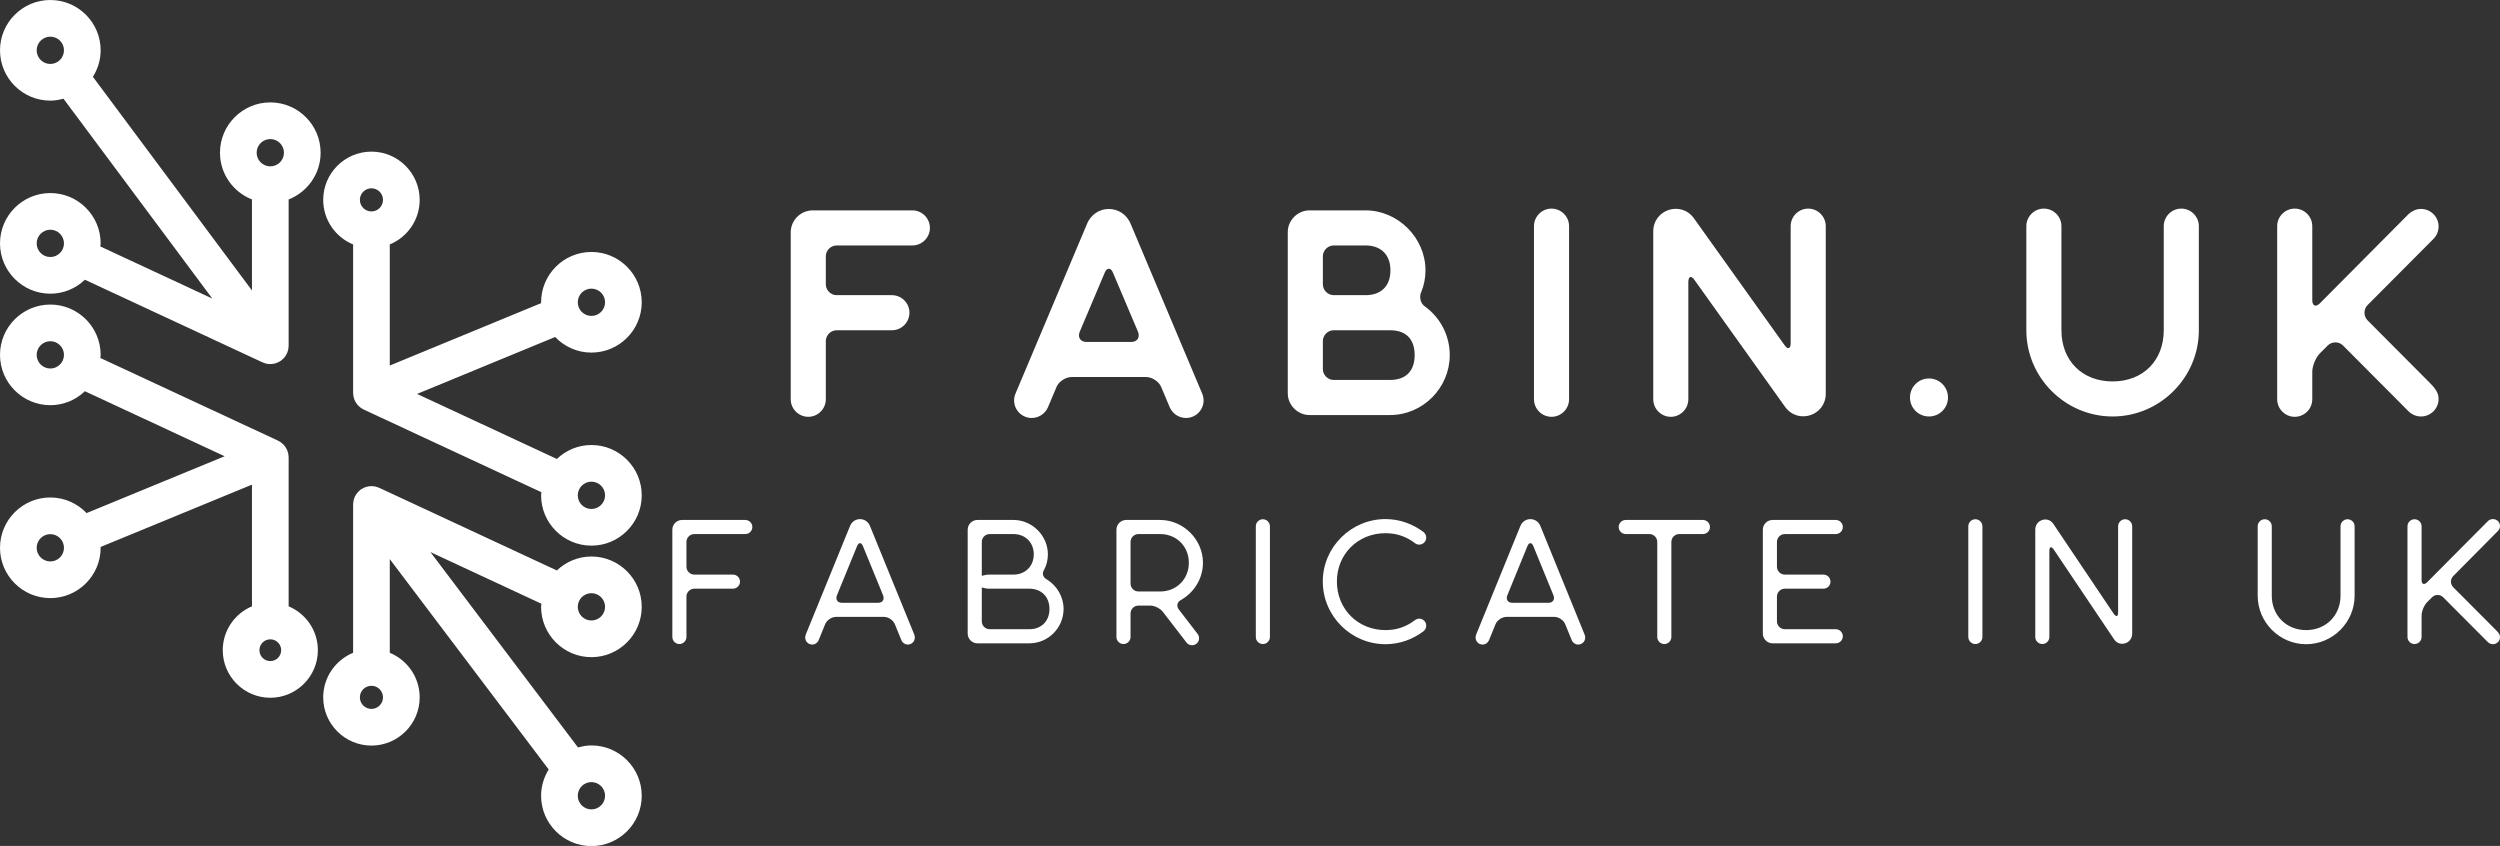 <svg xmlns="http://www.w3.org/2000/svg" width="198" height="67" viewBox="0 0 198 67" fill="none"><rect x="0" y="0" width="198" height="67" fill="#333333" stroke="none"/><path d="M0 3.984C0 6.182 1.788 7.97 3.986 7.97C4.348 7.97 4.693 7.906 5.026 7.815L16.814 23.645L7.946 19.52C7.952 19.437 7.971 19.358 7.971 19.275C7.971 17.078 6.183 15.29 3.986 15.29C1.788 15.29 0 17.078 0 19.275C0 21.471 1.788 23.26 3.986 23.26C5.048 23.26 6.01 22.836 6.725 22.155L20.755 28.682C20.756 28.683 20.758 28.684 20.758 28.685L20.796 28.701C20.804 28.705 20.812 28.706 20.82 28.71C20.872 28.733 20.928 28.748 20.983 28.766C21.017 28.776 21.049 28.791 21.084 28.799C21.091 28.8 21.097 28.802 21.105 28.804C21.198 28.823 21.295 28.834 21.395 28.835C21.399 28.835 21.403 28.836 21.407 28.836H21.411C21.538 28.836 21.66 28.814 21.779 28.783C21.799 28.778 21.819 28.774 21.838 28.768C21.86 28.761 21.88 28.752 21.901 28.745C21.991 28.712 22.076 28.671 22.156 28.622C22.169 28.614 22.184 28.609 22.197 28.601C22.216 28.587 22.235 28.574 22.254 28.56C22.26 28.555 22.268 28.554 22.274 28.549C22.3 28.53 22.32 28.506 22.344 28.485C22.384 28.451 22.425 28.416 22.461 28.378C22.472 28.367 22.484 28.358 22.494 28.347C22.501 28.339 22.505 28.331 22.51 28.324C22.524 28.309 22.534 28.291 22.546 28.276C22.577 28.236 22.608 28.197 22.635 28.154C22.657 28.118 22.675 28.081 22.694 28.044L22.695 28.042C22.704 28.026 22.717 28.013 22.725 27.997C22.729 27.988 22.73 27.979 22.734 27.971C22.744 27.947 22.752 27.922 22.762 27.898C22.773 27.868 22.782 27.838 22.791 27.806C22.802 27.769 22.817 27.733 22.825 27.695C22.83 27.673 22.832 27.649 22.836 27.626C22.841 27.595 22.843 27.565 22.846 27.535C22.851 27.493 22.857 27.451 22.858 27.408C22.858 27.401 22.86 27.393 22.86 27.385V15.797C24.34 15.214 25.393 13.779 25.393 12.096C25.393 9.898 23.605 8.11 21.408 8.11C19.211 8.11 17.422 9.898 17.422 12.096C17.422 13.779 18.476 15.214 19.956 15.797V23.004L7.358 6.085C7.74 5.474 7.971 4.757 7.971 3.984C7.971 1.787 6.183 0 3.986 0C1.788 0 0 1.787 0 3.984ZM2.904 3.984C2.904 3.389 3.39 2.904 3.986 2.904C4.582 2.904 5.067 3.389 5.067 3.984C5.067 4.581 4.582 5.066 3.986 5.066C3.39 5.066 2.904 4.581 2.904 3.984ZM20.326 12.096C20.326 11.499 20.812 11.014 21.408 11.014C22.004 11.014 22.489 11.499 22.489 12.096C22.489 12.691 22.004 13.176 21.408 13.176C20.812 13.176 20.326 12.691 20.326 12.096ZM2.904 19.275C2.904 18.679 3.39 18.193 3.986 18.193C4.582 18.193 5.067 18.679 5.067 19.275C5.067 19.871 4.582 20.357 3.986 20.357C3.39 20.357 2.904 19.871 2.904 19.275ZM25.598 15.829C25.598 17.422 26.579 18.787 27.966 19.36V31.12C27.966 31.155 27.974 31.188 27.977 31.223C27.981 31.274 27.983 31.326 27.992 31.377C28.001 31.427 28.016 31.474 28.03 31.522C28.042 31.564 28.053 31.605 28.069 31.646C28.072 31.654 28.073 31.663 28.076 31.671C28.077 31.672 28.077 31.672 28.077 31.674C28.077 31.674 28.077 31.674 28.077 31.674C28.093 31.711 28.114 31.745 28.133 31.781C28.153 31.821 28.173 31.86 28.197 31.898C28.22 31.935 28.246 31.967 28.272 32.001C28.288 32.021 28.301 32.043 28.318 32.063C28.335 32.083 28.353 32.102 28.371 32.121C28.401 32.152 28.434 32.18 28.467 32.208C28.505 32.241 28.542 32.276 28.584 32.305C28.589 32.308 28.592 32.312 28.597 32.315C28.61 32.325 28.625 32.332 28.638 32.341C28.66 32.355 28.685 32.365 28.707 32.378C28.741 32.397 28.771 32.42 28.806 32.437L42.88 38.984C42.875 39.067 42.855 39.146 42.855 39.23C42.855 41.427 44.643 43.215 46.841 43.215C49.038 43.215 50.825 41.427 50.825 39.23C50.825 37.032 49.038 35.245 46.841 35.245C45.778 35.245 44.817 35.669 44.102 36.349L33.032 31.199L43.969 26.689C44.694 27.448 45.711 27.925 46.841 27.925C49.038 27.925 50.825 26.138 50.825 23.941C50.825 21.744 49.038 19.955 46.841 19.955C44.643 19.955 42.855 21.744 42.855 23.941C42.855 23.963 42.862 23.984 42.862 24.006L30.87 28.951V19.36C32.258 18.787 33.238 17.422 33.238 15.829C33.238 13.723 31.525 12.009 29.418 12.009C27.312 12.009 25.598 13.723 25.598 15.829ZM28.502 15.829C28.502 15.324 28.913 14.914 29.418 14.914C29.924 14.914 30.334 15.324 30.334 15.829C30.334 16.335 29.924 16.746 29.418 16.746C28.913 16.746 28.502 16.335 28.502 15.829ZM45.76 23.941C45.76 23.344 46.244 22.859 46.841 22.859C47.436 22.859 47.922 23.344 47.922 23.941C47.922 24.537 47.436 25.021 46.841 25.021C46.244 25.021 45.76 24.537 45.76 23.941ZM45.76 39.23C45.76 38.634 46.244 38.148 46.841 38.148C47.436 38.148 47.922 38.634 47.922 39.23C47.922 39.827 47.436 40.312 46.841 40.312C46.244 40.312 45.76 39.827 45.76 39.23ZM0 28.105C0 30.302 1.788 32.091 3.986 32.091C5.048 32.091 6.009 31.666 6.724 30.986L17.791 36.135L6.858 40.636C6.132 39.878 5.116 39.4 3.986 39.4C1.788 39.4 0 41.188 0 43.386C0 45.583 1.788 47.37 3.986 47.37C6.183 47.37 7.971 45.583 7.971 43.386C7.971 43.363 7.965 43.343 7.964 43.321L19.956 38.384V48.021C18.599 48.591 17.642 49.933 17.642 51.495C17.642 53.572 19.331 55.262 21.408 55.262C23.485 55.262 25.175 53.572 25.175 51.495C25.175 49.933 24.218 48.591 22.86 48.021V36.216C22.86 36.181 22.852 36.148 22.849 36.113C22.846 36.065 22.845 36.017 22.837 35.969C22.835 35.958 22.834 35.946 22.832 35.935C22.824 35.893 22.808 35.854 22.796 35.813C22.785 35.774 22.775 35.733 22.759 35.693C22.756 35.684 22.755 35.673 22.75 35.664C22.75 35.663 22.749 35.662 22.748 35.661C22.733 35.623 22.711 35.59 22.693 35.555C22.673 35.515 22.654 35.476 22.63 35.438C22.606 35.402 22.58 35.368 22.554 35.334C22.538 35.315 22.525 35.294 22.509 35.275C22.492 35.254 22.474 35.234 22.455 35.215C22.425 35.184 22.392 35.157 22.359 35.128C22.321 35.094 22.284 35.06 22.242 35.031C22.234 35.026 22.227 35.018 22.219 35.012C22.212 35.007 22.204 35.005 22.196 35C22.172 34.984 22.145 34.972 22.119 34.958C22.085 34.939 22.055 34.916 22.02 34.899L7.946 28.351C7.951 28.268 7.971 28.189 7.971 28.105C7.971 25.908 6.183 24.121 3.986 24.121C1.788 24.121 0 25.908 0 28.105ZM2.904 28.105C2.904 27.51 3.39 27.024 3.986 27.024C4.582 27.024 5.067 27.51 5.067 28.105C5.067 28.701 4.582 29.187 3.986 29.187C3.39 29.187 2.904 28.701 2.904 28.105ZM2.904 43.386C2.904 42.789 3.39 42.304 3.986 42.304C4.582 42.304 5.067 42.789 5.067 43.386C5.067 43.981 4.582 44.466 3.986 44.466C3.39 44.466 2.904 43.981 2.904 43.386ZM21.414 50.634C21.887 50.638 22.27 51.022 22.27 51.495C22.27 51.971 21.883 52.358 21.408 52.358C20.933 52.358 20.546 51.971 20.546 51.495C20.546 51.022 20.929 50.638 21.402 50.634C21.404 50.634 21.406 50.635 21.408 50.635C21.41 50.635 21.412 50.634 21.414 50.634ZM29.4 38.5C29.277 38.502 29.16 38.522 29.047 38.552C29.027 38.558 29.008 38.562 28.989 38.567C28.965 38.575 28.943 38.584 28.919 38.592C28.83 38.625 28.745 38.666 28.665 38.715C28.655 38.722 28.642 38.726 28.631 38.733C28.609 38.748 28.587 38.764 28.566 38.781C28.559 38.786 28.55 38.788 28.543 38.793C28.518 38.812 28.5 38.834 28.477 38.854C28.437 38.888 28.398 38.922 28.363 38.96C28.33 38.995 28.302 39.031 28.273 39.068C28.244 39.105 28.216 39.143 28.191 39.183C28.168 39.22 28.148 39.258 28.128 39.297C28.12 39.312 28.108 39.323 28.101 39.338C28.097 39.347 28.096 39.356 28.092 39.364C28.081 39.388 28.074 39.413 28.064 39.438C28.052 39.471 28.041 39.505 28.031 39.539C28.021 39.572 28.009 39.605 28.001 39.639C27.996 39.663 27.994 39.687 27.991 39.711C27.985 39.744 27.982 39.776 27.979 39.81C27.975 39.849 27.969 39.888 27.969 39.926C27.969 39.934 27.966 39.942 27.966 39.95V51.701C26.579 52.274 25.598 53.639 25.598 55.231C25.598 57.337 27.312 59.05 29.418 59.05C31.525 59.05 33.238 57.337 33.238 55.231C33.238 53.639 32.258 52.274 30.87 51.701V44.281L43.457 60.943C43.083 61.551 42.855 62.259 42.855 63.024C42.855 65.221 44.643 67.009 46.841 67.009C49.038 67.009 50.825 65.221 50.825 63.024C50.825 60.827 49.038 59.038 46.841 59.038C46.471 59.038 46.12 59.105 45.779 59.2L34.089 43.725L42.88 47.816C42.875 47.898 42.855 47.977 42.855 48.061C42.855 50.258 44.643 52.047 46.841 52.047C49.038 52.047 50.825 50.258 50.825 48.061C50.825 45.864 49.038 44.076 46.841 44.076C45.778 44.076 44.817 44.5 44.102 45.18L30.071 38.652C30.066 38.65 30.06 38.647 30.055 38.645L30.03 38.634C30.022 38.63 30.013 38.629 30.005 38.625C29.959 38.604 29.908 38.59 29.859 38.574C29.817 38.561 29.779 38.543 29.737 38.534C29.731 38.533 29.727 38.533 29.722 38.531C29.644 38.515 29.563 38.508 29.481 38.504C29.459 38.503 29.439 38.497 29.417 38.497C29.411 38.497 29.406 38.5 29.4 38.5ZM45.76 48.061C45.76 47.465 46.244 46.98 46.841 46.98C47.436 46.98 47.922 47.465 47.922 48.061C47.922 48.658 47.436 49.143 46.841 49.143C46.244 49.143 45.76 48.658 45.76 48.061ZM28.502 55.231C28.502 54.725 28.913 54.314 29.418 54.314C29.924 54.314 30.334 54.725 30.334 55.231C30.334 55.736 29.924 56.146 29.418 56.146C28.913 56.146 28.502 55.736 28.502 55.231ZM45.76 63.024C45.76 62.427 46.244 61.942 46.841 61.942C47.436 61.942 47.922 62.427 47.922 63.024C47.922 63.619 47.436 64.104 46.841 64.104C46.244 64.104 45.76 63.619 45.76 63.024Z" fill="white"></path><path d="M65.405 31.621V27.012C65.405 26.549 65.798 26.156 66.261 26.156H70.639C71.403 26.156 72.028 25.531 72.028 24.766C72.028 24.002 71.403 23.377 70.639 23.377H66.261C65.798 23.377 65.405 22.984 65.405 22.52V20.297C65.405 19.834 65.798 19.44 66.261 19.44H72.26C73.024 19.44 73.649 18.816 73.649 18.051C73.649 17.287 73.024 16.662 72.26 16.662H64.364C63.413 16.662 62.626 17.448 62.626 18.397V31.621C62.626 32.386 63.251 33.011 64.015 33.011C64.78 33.011 65.405 32.386 65.405 31.621ZM95.207 31.158L89.557 17.75C88.91 16.151 86.731 16.151 86.084 17.75L80.434 31.158C80.364 31.32 80.317 31.504 80.317 31.713C80.317 32.478 80.942 33.103 81.706 33.103C82.264 33.103 82.75 32.779 82.981 32.294L83.676 30.648C83.838 30.232 84.393 29.861 84.856 29.861H90.785C91.248 29.861 91.803 30.232 91.965 30.648L92.66 32.294C92.891 32.779 93.38 33.103 93.935 33.103C94.699 33.103 95.324 32.478 95.324 31.713C95.324 31.504 95.277 31.32 95.207 31.158ZM85.506 26.295L87.495 21.594C87.66 21.179 87.984 21.179 88.146 21.594L90.138 26.295C90.299 26.711 90.068 27.082 89.605 27.082H86.039C85.573 27.082 85.341 26.711 85.506 26.295ZM103.705 32.871H110.097C112.692 32.871 114.82 30.717 114.82 28.126C114.82 26.571 114.081 25.182 112.898 24.303C112.504 24.072 112.368 23.517 112.574 23.098C112.783 22.59 112.898 22.01 112.898 21.41C112.898 18.838 110.722 16.662 108.152 16.662H103.705C102.779 16.662 101.992 17.448 101.992 18.375V31.158C101.992 32.084 102.779 32.871 103.705 32.871ZM104.771 29.236V27.012C104.771 26.549 105.164 26.156 105.627 26.156H110.097C111.347 26.156 112.041 26.85 112.041 28.126C112.041 29.375 111.347 30.092 110.097 30.092H105.627C105.164 30.092 104.771 29.699 104.771 29.236ZM104.771 22.52V20.297C104.771 19.834 105.164 19.44 105.627 19.44H108.152C109.38 19.44 110.122 20.183 110.122 21.41C110.122 22.66 109.38 23.377 108.152 23.377H105.627C105.164 23.377 104.771 22.984 104.771 22.52ZM124.27 31.621V17.911C124.27 17.147 123.645 16.522 122.88 16.522C122.116 16.522 121.491 17.147 121.491 17.911V31.621C121.491 32.386 122.116 33.011 122.88 33.011C123.645 33.011 124.27 32.386 124.27 31.621ZM133.716 31.621V22.337C133.716 21.873 133.948 21.804 134.202 22.172L141.38 32.224C142.402 33.636 144.6 32.919 144.6 31.18V17.911C144.6 17.147 143.975 16.522 143.21 16.522C142.446 16.522 141.821 17.147 141.821 17.911V27.174C141.821 27.637 141.59 27.707 141.336 27.336L134.157 17.287C133.139 15.875 130.938 16.592 130.938 18.33V31.621C130.938 32.386 131.562 33.011 132.327 33.011C133.091 33.011 133.716 32.386 133.716 31.621ZM152.774 32.985C153.609 32.985 154.281 32.316 154.281 31.482C154.281 30.648 153.609 29.975 152.774 29.975C151.94 29.975 151.271 30.648 151.271 31.482C151.271 32.316 151.94 32.985 152.774 32.985ZM171.369 17.911V26.156C171.369 28.563 169.726 30.21 167.319 30.21C164.908 30.21 163.265 28.563 163.265 26.156V17.911C163.265 17.147 162.64 16.522 161.875 16.522C161.111 16.522 160.486 17.147 160.486 17.911V26.156C160.486 29.908 163.566 32.985 167.319 32.985C171.068 32.985 174.148 29.908 174.148 26.156V17.911C174.148 17.147 173.523 16.522 172.759 16.522C171.994 16.522 171.369 17.147 171.369 17.911ZM183.132 31.621V29.445C183.132 28.982 183.411 28.31 183.734 27.986L184.359 27.361C184.686 27.034 185.241 27.034 185.565 27.361L190.751 32.57C191.005 32.824 191.354 32.985 191.747 32.985C192.512 32.985 193.136 32.36 193.136 31.599C193.136 31.203 192.975 30.857 192.464 30.346L187.509 25.369C187.186 25.046 187.186 24.487 187.509 24.164L192.721 18.93C192.975 18.676 193.136 18.33 193.136 17.937C193.136 17.172 192.512 16.547 191.747 16.547C191.376 16.547 191.03 16.709 190.773 16.941L183.734 24.024C183.411 24.351 183.132 24.233 183.132 23.77V17.911C183.132 17.147 182.507 16.522 181.742 16.522C180.981 16.522 180.353 17.147 180.353 17.911V31.621C180.353 32.386 180.981 33.011 181.742 33.011C182.507 33.011 183.132 32.386 183.132 31.621Z" fill="white"></path><path d="M54.366 50.45V47.252C54.366 46.903 54.646 46.624 54.995 46.624H58.049C58.357 46.624 58.608 46.373 58.608 46.066C58.608 45.758 58.357 45.508 58.049 45.508H54.995C54.646 45.508 54.366 45.228 54.366 44.88V42.925C54.366 42.577 54.646 42.297 54.995 42.297H59.026C59.334 42.297 59.585 42.047 59.585 41.739C59.585 41.431 59.334 41.181 59.026 41.181H54.017C53.599 41.181 53.25 41.53 53.25 41.948V50.45C53.25 50.754 53.5 51.008 53.808 51.008C54.113 51.008 54.366 50.754 54.366 50.45ZM72.413 50.266L68.907 41.669C68.616 40.93 67.61 40.93 67.318 41.669L63.813 50.266C63.788 50.336 63.772 50.405 63.772 50.491C63.772 50.799 64.01 51.049 64.33 51.049C64.555 51.049 64.749 50.91 64.834 50.713L65.348 49.444C65.475 49.124 65.865 48.857 66.214 48.857H70.011C70.36 48.857 70.75 49.124 70.877 49.444L71.394 50.713C71.477 50.91 71.674 51.049 71.896 51.049C72.216 51.049 72.454 50.799 72.454 50.491C72.454 50.405 72.441 50.336 72.413 50.266ZM66.284 47.154L67.876 43.262C68 42.938 68.225 42.938 68.349 43.262L69.942 47.154C70.068 47.474 69.9 47.741 69.551 47.741H66.674C66.325 47.741 66.16 47.474 66.284 47.154ZM77.409 50.951H81.526C83.02 50.951 84.235 49.723 84.235 48.229C84.235 47.252 83.702 46.386 82.922 45.898C82.602 45.745 82.503 45.397 82.7 45.117C82.893 44.753 82.992 44.334 82.992 43.902C82.992 42.424 81.748 41.181 80.27 41.181H77.409C76.99 41.181 76.641 41.53 76.641 41.948V50.183C76.641 50.602 76.99 50.951 77.409 50.951ZM77.758 49.206V46.526C77.954 46.583 78.164 46.624 78.329 46.624H81.526C82.475 46.624 83.118 47.265 83.118 48.229C83.118 49.194 82.475 49.834 81.526 49.834H78.386C78.037 49.834 77.758 49.555 77.758 49.206ZM77.758 45.606V42.925C77.758 42.577 78.037 42.297 78.386 42.297H80.27C81.206 42.297 81.875 42.967 81.875 43.902C81.875 44.838 81.206 45.508 80.27 45.508H78.329C78.164 45.508 77.954 45.549 77.758 45.606ZM89.539 50.45V48.591C89.539 48.242 89.818 47.963 90.167 47.963H91.1C91.448 47.963 91.896 48.188 92.105 48.467L93.977 50.894C94.075 51.021 94.227 51.103 94.408 51.103C94.716 51.103 94.966 50.868 94.966 50.545C94.966 50.421 94.925 50.31 94.855 50.212L93.361 48.27C93.152 47.991 93.238 47.658 93.558 47.503C94.576 46.916 95.274 45.815 95.274 44.572C95.274 42.729 93.726 41.181 91.883 41.181H89.19C88.771 41.181 88.422 41.53 88.422 41.948V50.45C88.422 50.754 88.673 51.008 88.981 51.008C89.285 51.008 89.539 50.754 89.539 50.45ZM89.539 46.218V42.925C89.539 42.577 89.818 42.297 90.167 42.297H91.883C93.18 42.297 94.157 43.274 94.157 44.572C94.157 45.869 93.18 46.846 91.883 46.846H90.167C89.818 46.846 89.539 46.567 89.539 46.218ZM100.578 50.45V41.682C100.578 41.377 100.327 41.124 100.02 41.124C99.712 41.124 99.461 41.377 99.461 41.682V50.45C99.461 50.754 99.712 51.008 100.02 51.008C100.327 51.008 100.578 50.754 100.578 50.45ZM112.051 49.124C111.395 49.625 110.64 49.904 109.733 49.904C107.544 49.904 105.882 48.242 105.882 46.053C105.882 43.89 107.544 42.228 109.733 42.228C110.627 42.228 111.395 42.507 112.051 43.008C112.15 43.094 112.273 43.135 112.4 43.135C112.708 43.135 112.959 42.884 112.959 42.577C112.959 42.396 112.86 42.228 112.733 42.129C111.896 41.501 110.849 41.111 109.733 41.111C106.998 41.111 104.765 43.344 104.765 46.053C104.765 48.788 106.998 51.021 109.733 51.021C110.865 51.021 111.896 50.63 112.733 50.002C112.86 49.904 112.959 49.736 112.959 49.555C112.959 49.248 112.708 48.997 112.4 48.997C112.273 48.997 112.15 49.054 112.051 49.124ZM125.504 50.266L122.002 41.669C121.711 40.93 120.705 40.93 120.41 41.669L116.908 50.266C116.879 50.336 116.867 50.405 116.867 50.491C116.867 50.799 117.105 51.049 117.425 51.049C117.647 51.049 117.844 50.91 117.926 50.713L118.443 49.444C118.57 49.124 118.96 48.857 119.309 48.857H123.106C123.455 48.857 123.845 49.124 123.969 49.444L124.486 50.713C124.572 50.91 124.765 51.049 124.99 51.049C125.311 51.049 125.549 50.799 125.549 50.491C125.549 50.405 125.533 50.336 125.504 50.266ZM119.379 47.154L120.968 43.262C121.095 42.938 121.317 42.938 121.444 43.262L123.036 47.154C123.16 47.474 122.992 47.741 122.643 47.741H119.769C119.42 47.741 119.252 47.474 119.379 47.154ZM132.372 50.45V42.925C132.372 42.577 132.651 42.297 133 42.297H134.872C135.179 42.297 135.43 42.047 135.43 41.739C135.43 41.431 135.179 41.181 134.872 41.181H128.759C128.451 41.181 128.201 41.431 128.201 41.739C128.201 42.047 128.451 42.297 128.759 42.297H130.627C130.976 42.297 131.255 42.577 131.255 42.925V50.45C131.255 50.754 131.506 51.008 131.814 51.008C132.121 51.008 132.372 50.754 132.372 50.45ZM145.394 49.834H141.362C141.013 49.834 140.734 49.555 140.734 49.206V47.252C140.734 46.903 141.013 46.624 141.362 46.624H144.417C144.724 46.624 144.975 46.373 144.975 46.066C144.975 45.758 144.724 45.508 144.417 45.508H141.362C141.013 45.508 140.734 45.228 140.734 44.88V42.925C140.734 42.577 141.013 42.297 141.362 42.297H145.394C145.701 42.297 145.952 42.047 145.952 41.739C145.952 41.431 145.701 41.181 145.394 41.181H140.385C139.966 41.181 139.617 41.53 139.617 41.948V50.183C139.617 50.602 139.966 50.951 140.385 50.951H145.394C145.701 50.951 145.952 50.7 145.952 50.393C145.952 50.085 145.701 49.834 145.394 49.834ZM157.007 50.45V41.682C157.007 41.377 156.756 41.124 156.448 41.124C156.141 41.124 155.89 41.377 155.89 41.682V50.45C155.89 50.754 156.141 51.008 156.448 51.008C156.756 51.008 157.007 50.754 157.007 50.45ZM162.31 50.45V43.636C162.31 43.287 162.466 43.246 162.659 43.525L167.433 50.63C167.852 51.287 168.87 50.979 168.87 50.183V41.682C168.87 41.377 168.62 41.124 168.312 41.124C168.004 41.124 167.754 41.377 167.754 41.682V48.496C167.754 48.845 167.602 48.886 167.405 48.607L162.631 41.501C162.212 40.844 161.194 41.152 161.194 41.948V50.45C161.194 50.754 161.444 51.008 161.752 51.008C162.06 51.008 162.31 50.754 162.31 50.45ZM185.369 41.682V47.182C185.369 48.746 184.211 49.904 182.647 49.904C181.083 49.904 179.925 48.746 179.925 47.182V41.682C179.925 41.377 179.675 41.124 179.367 41.124C179.059 41.124 178.809 41.377 178.809 41.682V47.182C178.809 49.289 180.541 51.021 182.647 51.021C184.753 51.021 186.485 49.289 186.485 47.182V41.682C186.485 41.377 186.235 41.124 185.927 41.124C185.619 41.124 185.369 41.377 185.369 41.682ZM191.789 50.45V48.759C191.789 48.41 191.986 47.937 192.236 47.684L192.614 47.309C192.864 47.056 193.255 47.056 193.505 47.309L197.036 50.853C197.134 50.951 197.289 51.021 197.442 51.021C197.749 51.021 198 50.77 198 50.462C198 50.294 197.93 50.155 197.721 49.945L194.301 46.513C194.051 46.263 194.051 45.869 194.301 45.619L197.832 42.059C197.93 41.948 198 41.822 198 41.669C198 41.349 197.749 41.111 197.442 41.111C197.289 41.111 197.15 41.168 197.052 41.263L192.236 46.107C191.986 46.358 191.789 46.275 191.789 45.926V41.682C191.789 41.377 191.538 41.124 191.231 41.124C190.923 41.124 190.672 41.377 190.672 41.682V50.45C190.672 50.754 190.923 51.008 191.231 51.008C191.538 51.008 191.789 50.754 191.789 50.45Z" fill="white"></path></svg>